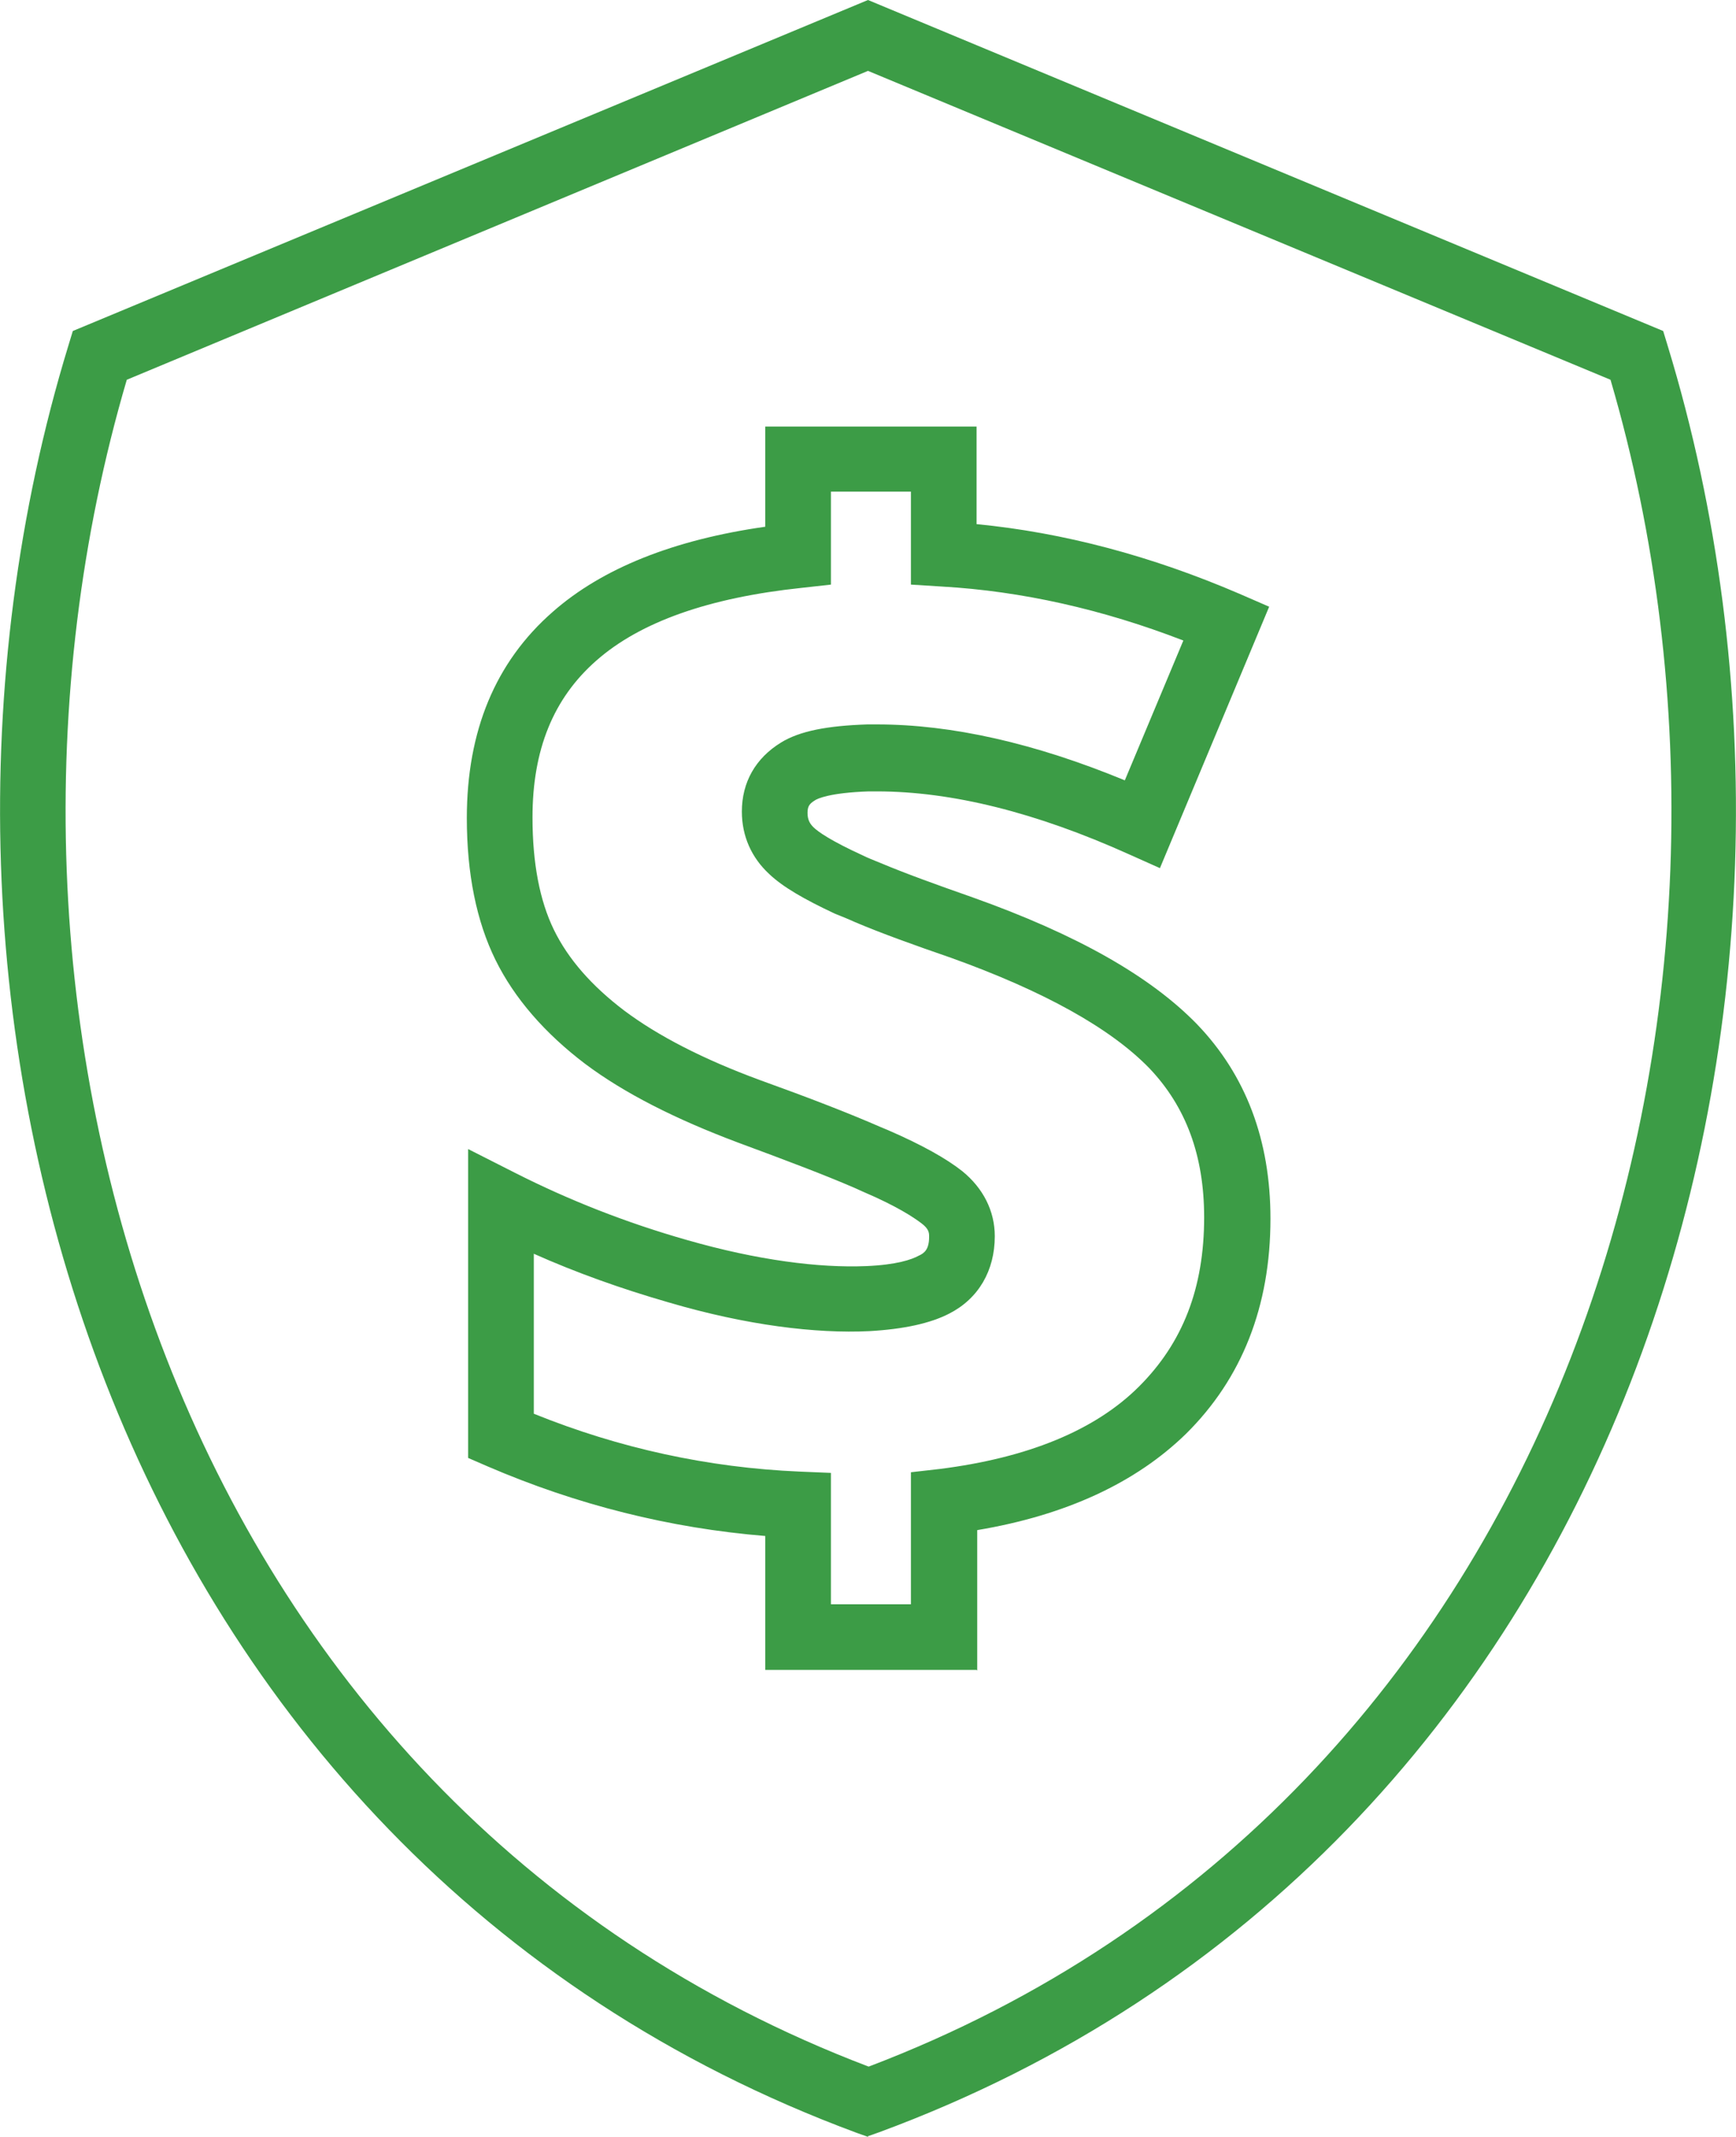 <?xml version="1.0" encoding="UTF-8"?><svg id="Layer_2" xmlns="http://www.w3.org/2000/svg" viewBox="0 0 26.7 32.86"><defs><style>.cls-1{fill:#3c9c46;}</style></defs><g id="Layer_1-2"><path class="cls-1" d="M13.35,32.86l-.17-.06C1.64,28.53-2.05,15.47,1.05,5.32l.07-.23L13.35,0l12.23,5.09.07.23c3.1,10.16-.59,23.21-12.13,27.47l-.17.06ZM1.95,5.84c-2.83,9.62.65,21.85,11.41,25.94,10.76-4.09,14.23-16.32,11.41-25.94L13.35,1.09,1.95,5.84ZM15.02,25.68h-3.25v-2.06c-1.47-.12-2.9-.48-4.27-1.07l-.3-.13v-4.75l.73.37c.81.41,1.69.76,2.64,1.03,1.08.31,2.03.43,2.75.4.47-.02.7-.1.81-.16.09-.04.16-.1.16-.29,0-.06,0-.12-.12-.21-.12-.09-.37-.26-.91-.49l-.11-.05c-.46-.2-1.07-.43-1.8-.7-.96-.36-1.75-.76-2.35-1.21-.62-.47-1.09-1.01-1.38-1.6-.29-.59-.44-1.32-.44-2.18,0-1.34.44-2.4,1.32-3.17.76-.67,1.86-1.11,3.27-1.31v-1.54h3.25v1.5c1.34.13,2.69.49,4.04,1.07l.46.2-1.68,4.02-.47-.21c-1.44-.65-2.74-.97-3.88-.97h-.13c-.59.02-.79.11-.83.14-.08.05-.11.09-.11.19,0,.11.04.17.09.22.07.07.27.21.75.43.08.04.18.08.28.12.38.16.85.33,1.42.53,1.6.57,2.73,1.21,3.45,1.95.75.78,1.13,1.78,1.13,2.99,0,1.35-.44,2.46-1.3,3.31-.77.75-1.84,1.25-3.21,1.48v2.16ZM12.78,24.67h1.23v-2.03l.44-.05c1.35-.17,2.39-.59,3.07-1.27.67-.67,1-1.51,1-2.6,0-.95-.28-1.7-.84-2.29-.6-.62-1.63-1.19-3.05-1.7-.58-.2-1.08-.38-1.48-.55-.11-.05-.21-.09-.31-.13-.47-.22-.8-.41-1.01-.61-.27-.25-.42-.58-.42-.96,0-.45.21-.82.6-1.06.29-.18.72-.26,1.33-.28.08,0,.11,0,.15,0,1.15,0,2.43.29,3.81.86l.9-2.15c-1.24-.48-2.49-.76-3.71-.83l-.48-.03v-1.43h-1.23v1.43l-.45.05c-1.42.15-2.48.52-3.16,1.12-.66.58-.98,1.37-.98,2.41,0,.7.11,1.28.33,1.73.22.45.58.86,1.08,1.24.52.39,1.22.75,2.09,1.07.75.27,1.37.51,1.85.72l.12.05c.53.23.9.44,1.14.63.32.26.5.61.5,1,0,.53-.25.96-.7,1.19-.29.15-.7.24-1.23.27-.82.04-1.89-.09-3.08-.44-.73-.21-1.43-.46-2.08-.75v2.46c1.31.53,2.68.83,4.09.89l.48.02v2Z"/></g></svg>
